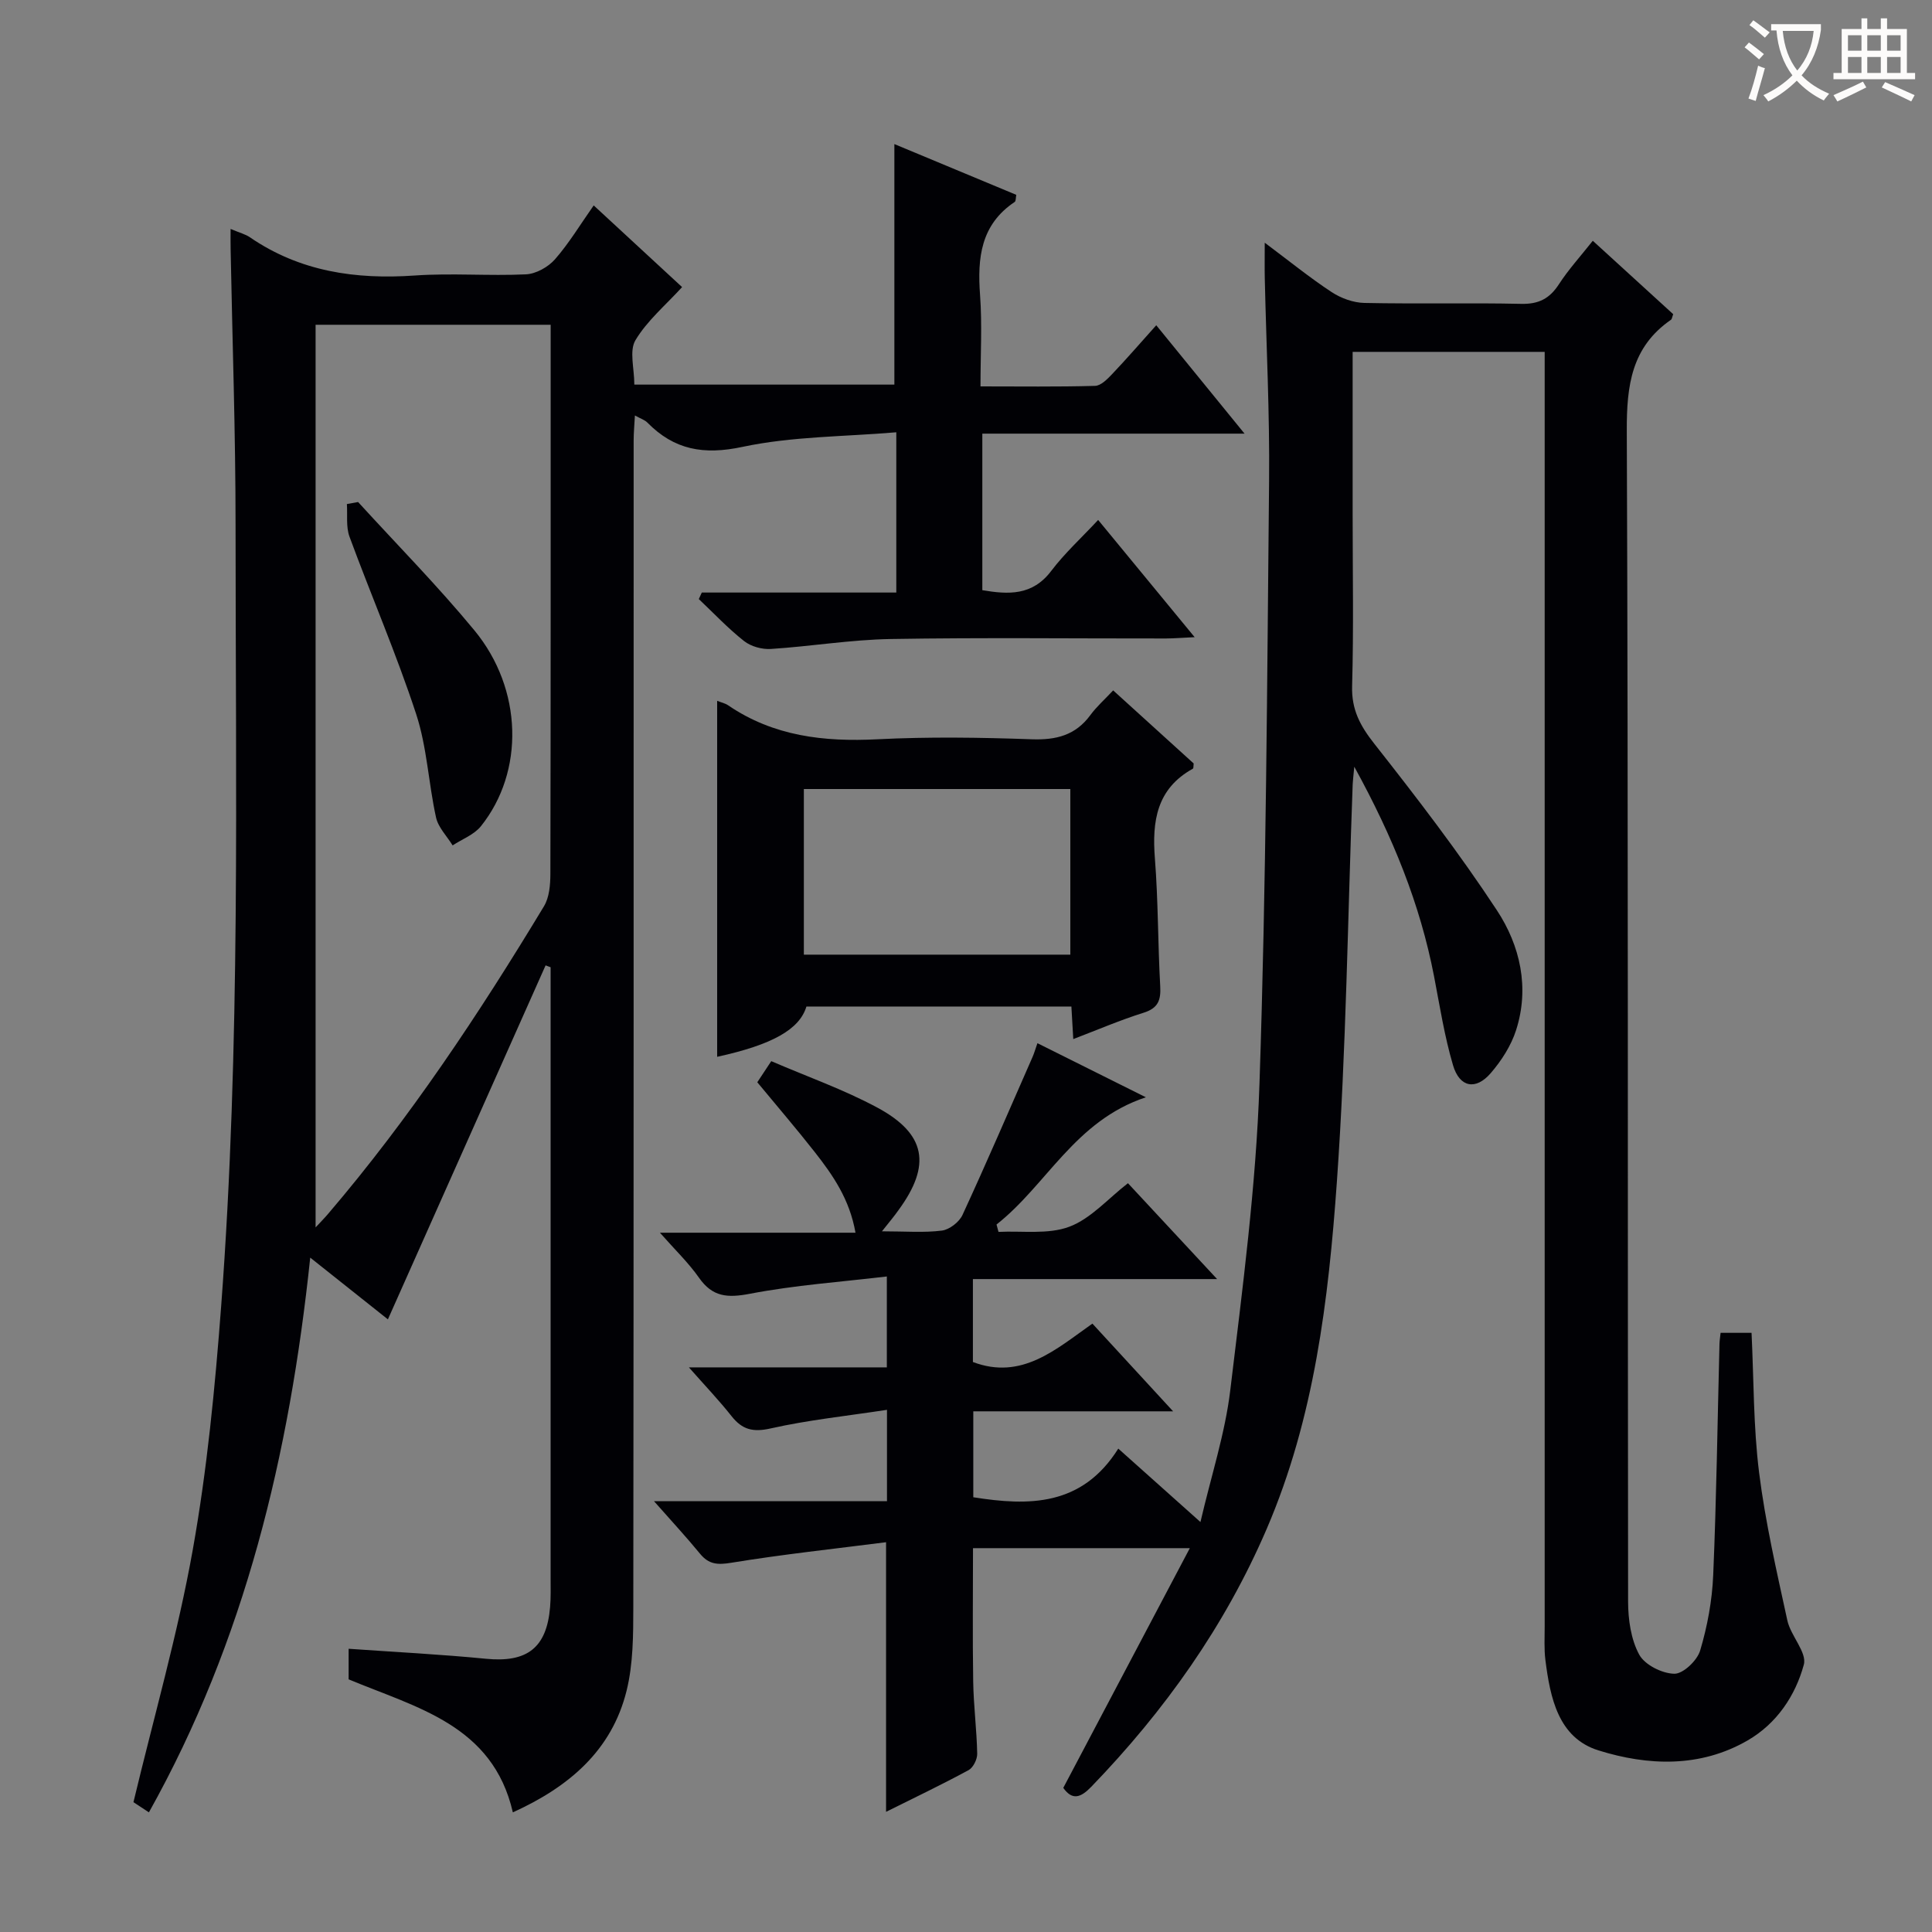 <svg enable-background="new 0 0 400 400" viewBox="0 0 400 400" xmlns="http://www.w3.org/2000/svg"><rect x="0" y="0" width="400" height="400" fill="#808080" stroke="none"/><g fill="#010105"><path d="m182.6 254.93c4.86 0 8.68.32 12.41-.15 1.56-.2 3.58-1.76 4.26-3.23 5-10.83 9.71-21.79 14.51-32.72.32-.73.54-1.5 1.01-2.85 7.32 3.65 14.35 7.16 22.45 11.2-14.73 4.88-20.5 18.15-30.92 26.34.14.51.28 1.02.41 1.53 4.92-.25 10.26.58 14.66-1.07 4.46-1.67 8.01-5.81 12.14-9.01 5.92 6.36 11.78 12.67 18.46 19.85-17.4 0-33.86 0-50.56 0v17.17c10.12 3.83 17.22-2.66 24.74-7.95 5.51 5.99 10.66 11.58 16.71 18.16-14.43 0-27.75 0-41.37 0v17.79c11.52 1.83 22.49 1.9 30.02-10.07 5.78 5.16 10.92 9.75 17.01 15.2 2.24-9.65 5.1-18.34 6.17-27.25 2.54-21.1 5.34-42.26 6.05-63.46 1.4-41.59 1.58-83.22 1.99-124.83.14-13.97-.58-27.95-.89-41.93-.05-2.1-.01-4.21-.01-7.4 5.1 3.81 9.31 7.24 13.83 10.21 1.94 1.28 4.49 2.21 6.79 2.26 10.83.23 21.66-.05 32.49.19 3.61.08 5.87-1.09 7.79-4.05 1.97-3.04 4.45-5.76 7.02-9.01 5.74 5.24 11.23 10.25 16.65 15.2-.23.59-.25 1.01-.47 1.16-8.16 5.64-9.18 13.59-9.14 22.96.32 80.82.16 161.64.27 242.46.01 3.7.59 7.79 2.3 10.94 1.15 2.12 4.74 3.92 7.27 3.96 1.82.04 4.74-2.74 5.35-4.81 1.5-5.03 2.48-10.35 2.7-15.6.68-15.96.89-31.94 1.3-47.91.02-.65.13-1.29.23-2.26h6.41c.47 9.73.37 19.4 1.56 28.91 1.29 10.29 3.64 20.47 5.85 30.63.7 3.21 4.11 6.63 3.41 9.17-1.75 6.43-5.61 12.19-11.62 15.67-9.86 5.71-20.68 5.26-30.9 2.07-8.32-2.6-9.99-10.9-10.98-18.7-.29-2.3-.15-4.66-.15-6.99-.01-85.82 0-171.64 0-257.46 0-1.99 0-3.98 0-6.4-13.33 0-26.36 0-39.76 0v33.7c0 11.83.22 23.67-.11 35.49-.14 4.88 1.66 8.22 4.6 11.95 8.83 11.21 17.55 22.57 25.38 34.48 4.81 7.31 6.8 16.03 3.96 24.84-1.03 3.2-3.02 6.3-5.24 8.87-3.09 3.59-6.44 2.98-7.8-1.61-1.78-6.02-2.75-12.28-3.94-18.46-2.89-14.93-8.5-28.8-16.51-43.37-.2 2.17-.3 2.9-.33 3.62-1.03 27.43-1.34 54.91-3.27 82.27-1.74 24.5-4.66 48.97-14.55 71.95-8.67 20.14-21.13 37.64-36.29 53.34-2.18 2.26-3.93 2.9-5.81.24 8.59-16.28 17.15-32.48 26.2-49.63-15.85 0-30.06 0-44.89 0 0 9.15-.11 18.39.04 27.63.08 4.98.73 9.95.83 14.94.02 1.15-.83 2.87-1.79 3.39-5.53 2.99-11.21 5.71-17.08 8.63 0-18.45 0-36.43 0-55.82-10.8 1.38-21.46 2.52-32.03 4.25-2.85.47-4.66.36-6.49-1.87-2.82-3.44-5.85-6.71-9.53-10.88h48.24c0-6.36 0-12.08 0-18.91-8.22 1.26-16.26 2.09-24.08 3.85-3.68.83-5.88.26-8.1-2.54-2.57-3.25-5.45-6.27-8.83-10.1h40.98c0-6.22 0-11.79 0-18.82-9.49 1.13-19.03 1.79-28.35 3.58-4.64.89-7.74.68-10.54-3.32-2.18-3.11-4.97-5.78-8.09-9.32h40.49c-1.22-6.94-4.68-11.91-8.42-16.68-3.79-4.83-7.8-9.5-11.91-14.47.84-1.26 1.72-2.6 2.89-4.37 7.42 3.2 14.98 5.86 21.95 9.61 10.13 5.45 11.21 11.92 4.42 21.2-.83 1.19-1.79 2.33-3.45 4.42z"/><path d="m47.74 47.4c1.94.82 3.08 1.09 3.99 1.72 10.37 7.11 21.88 8.78 34.17 7.92 7.63-.53 15.34.12 22.99-.24 2.08-.1 4.59-1.5 6-3.1 2.92-3.33 5.23-7.19 8.03-11.17 6.34 5.86 12.28 11.35 18.3 16.91-3.43 3.76-7.25 6.96-9.66 11-1.31 2.2-.23 5.82-.23 9.19h53.84c0-16.36 0-32.75 0-49.8 8.27 3.44 16.71 6.96 25.24 10.51-.12.6-.06 1.29-.33 1.47-7.04 4.71-7.74 11.6-7.17 19.26.45 6.1.09 12.26.09 18.93 8.17 0 15.95.11 23.72-.11 1.2-.03 2.53-1.38 3.5-2.4 2.97-3.12 5.8-6.39 9.17-10.15 6.03 7.4 11.84 14.53 18.28 22.44-18.56 0-36.23 0-54.29 0v32.41c5.39.91 10.35 1.18 14.26-3.98 2.79-3.68 6.26-6.85 9.72-10.56 6.84 8.31 13.14 15.96 19.98 24.27-2.46.11-4.2.26-5.93.27-19 .02-38-.21-57 .11-8.28.14-16.53 1.53-24.81 2.06-1.83.12-4.12-.51-5.54-1.63-3.34-2.63-6.28-5.77-9.38-8.7.21-.45.41-.9.62-1.35h40.27c0-11.14 0-21.55 0-33.18-10.86.92-21.59.84-31.84 3.02-8.05 1.72-14.13.63-19.71-5.04-.53-.54-1.36-.79-2.57-1.46-.11 2.05-.26 3.63-.26 5.21-.01 80.5.02 161-.07 241.5-.01 5.78-.02 11.76-1.39 17.31-3.07 12.4-11.94 19.92-23.55 25.19-4.16-18.11-19.93-21.66-34-27.54 0-2.06 0-4.16 0-6.33 9.64.68 19.06 1.15 28.43 2.07 8.49.83 12.57-2.22 13.28-10.69.17-1.99.11-4 .11-6 .01-40.5 0-81 0-121.5 0-1.66 0-3.32 0-4.98-.35-.13-.69-.26-1.04-.39-10.81 24.26-21.62 48.53-32.65 73.29-5.06-4.02-10.16-8.08-16.08-12.78-4.3 40.81-13.5 79.26-33.4 114.85-1.4-.92-2.59-1.71-3.2-2.11 4.25-17.74 9.17-34.83 12.28-52.25 2.97-16.64 4.61-33.58 5.88-50.45 4.05-53.86 2.97-107.84 2.98-161.79 0-18.97-.66-37.95-1.02-56.92-.03-1.19-.01-2.33-.01-4.31zm17.6 19.84v186.88c.84-.91 1.77-1.84 2.62-2.84 16.91-19.8 31.24-41.42 44.67-63.66 1.1-1.83 1.31-4.42 1.32-6.65.08-36.15.06-72.3.06-108.45 0-1.76 0-3.51 0-5.28-16.32 0-31.91 0-48.67 0z"/><path d="m148.48 218.8c0-24.47 0-48.95 0-73.7.8.32 1.63.49 2.28.93 9.38 6.4 19.81 7.59 30.89 7.03 10.63-.54 21.32-.38 31.97 0 5.06.18 9.06-.83 12.13-5.01 1.27-1.73 2.92-3.19 4.72-5.11 5.77 5.23 11.26 10.21 16.67 15.13-.07.51-.01.99-.17 1.08-7.5 4.15-8.47 10.86-7.86 18.6.69 8.78.61 17.61 1.1 26.41.16 2.9-.4 4.56-3.45 5.52-4.85 1.52-9.54 3.54-14.55 5.45-.14-2.51-.26-4.48-.39-6.74-18.37 0-36.62 0-54.86 0-1.42 4.74-7.07 7.92-18.48 10.41zm17.95-21.15h55.17c0-11.73 0-23.1 0-34.29-18.62 0-36.84 0-55.17 0z"/><path d="m74.14 103.94c8.06 8.83 16.48 17.36 24.08 26.57 10.04 12.17 10.39 29.27 1.34 40.56-1.41 1.75-3.87 2.66-5.85 3.96-1.18-1.92-2.97-3.7-3.43-5.77-1.57-7.1-1.87-14.57-4.12-21.42-4.07-12.41-9.28-24.45-13.8-36.72-.75-2.04-.39-4.49-.54-6.76.78-.14 1.55-.28 2.32-.42z"/></g><path d="m362.1 8.8c1.1.8 2.1 1.6 3.1 2.4l-1 1.1c-1.3-1.1-2.3-2-3-2.5zm1.9 4.8c.5.2.9.4 1.4.5-.6 2.3-1.3 4.5-1.9 6.8l-1.5-.5c.8-2.1 1.4-4.3 2-6.8zm-1-9.4c1.3.9 2.4 1.8 3.4 2.5l-1 1.1c-1.4-1.2-2.4-2.1-3.2-2.6zm3.7 2.2v-1.4h10.3v1.2c-.5 3.6-1.8 6.8-4 9.4 1.5 1.6 3.4 2.8 5.7 3.8-.3.4-.7.8-1.1 1.4-2.3-1.1-4.1-2.5-5.6-4.1-1.6 1.6-3.6 3.1-5.9 4.3-.3-.5-.7-.9-1-1.3 2.4-1.1 4.4-2.5 6-4.1-1.9-2.5-3-5.6-3.3-9.3h-1.1zm8.8 0h-6.4c.3 3.3 1.3 6 3 8.2 2-2.3 3.1-5.1 3.4-8.2z" fill="#fcfbfa"/><path d="m385.3 3.8h1.3v2.2h2.8v-2.2h1.3v2.2h4.1v9.1h1.7v1.3h-16.9v-1.3h1.7v-9.1h4.1v-2.2zm.4 13.1.7 1.2c-1.8.9-3.8 1.9-6 2.9-.2-.4-.5-.8-.8-1.3 2.3-1 4.3-1.9 6.1-2.8zm-3.1-6.4h2.8v-3.2h-2.8zm0 4.6h2.8v-3.3h-2.8zm4-4.6h2.8v-3.2h-2.8zm0 4.6h2.8v-3.3h-2.8zm3.7 1.9c2.1.9 4.1 1.8 6.1 2.7l-.7 1.3c-2.2-1.1-4.2-2-6.1-2.9zm3.2-9.7h-2.8v3.2h2.8zm-2.8 7.8h2.8v-3.3h-2.8z" fill="#fcfbfa"/></svg>